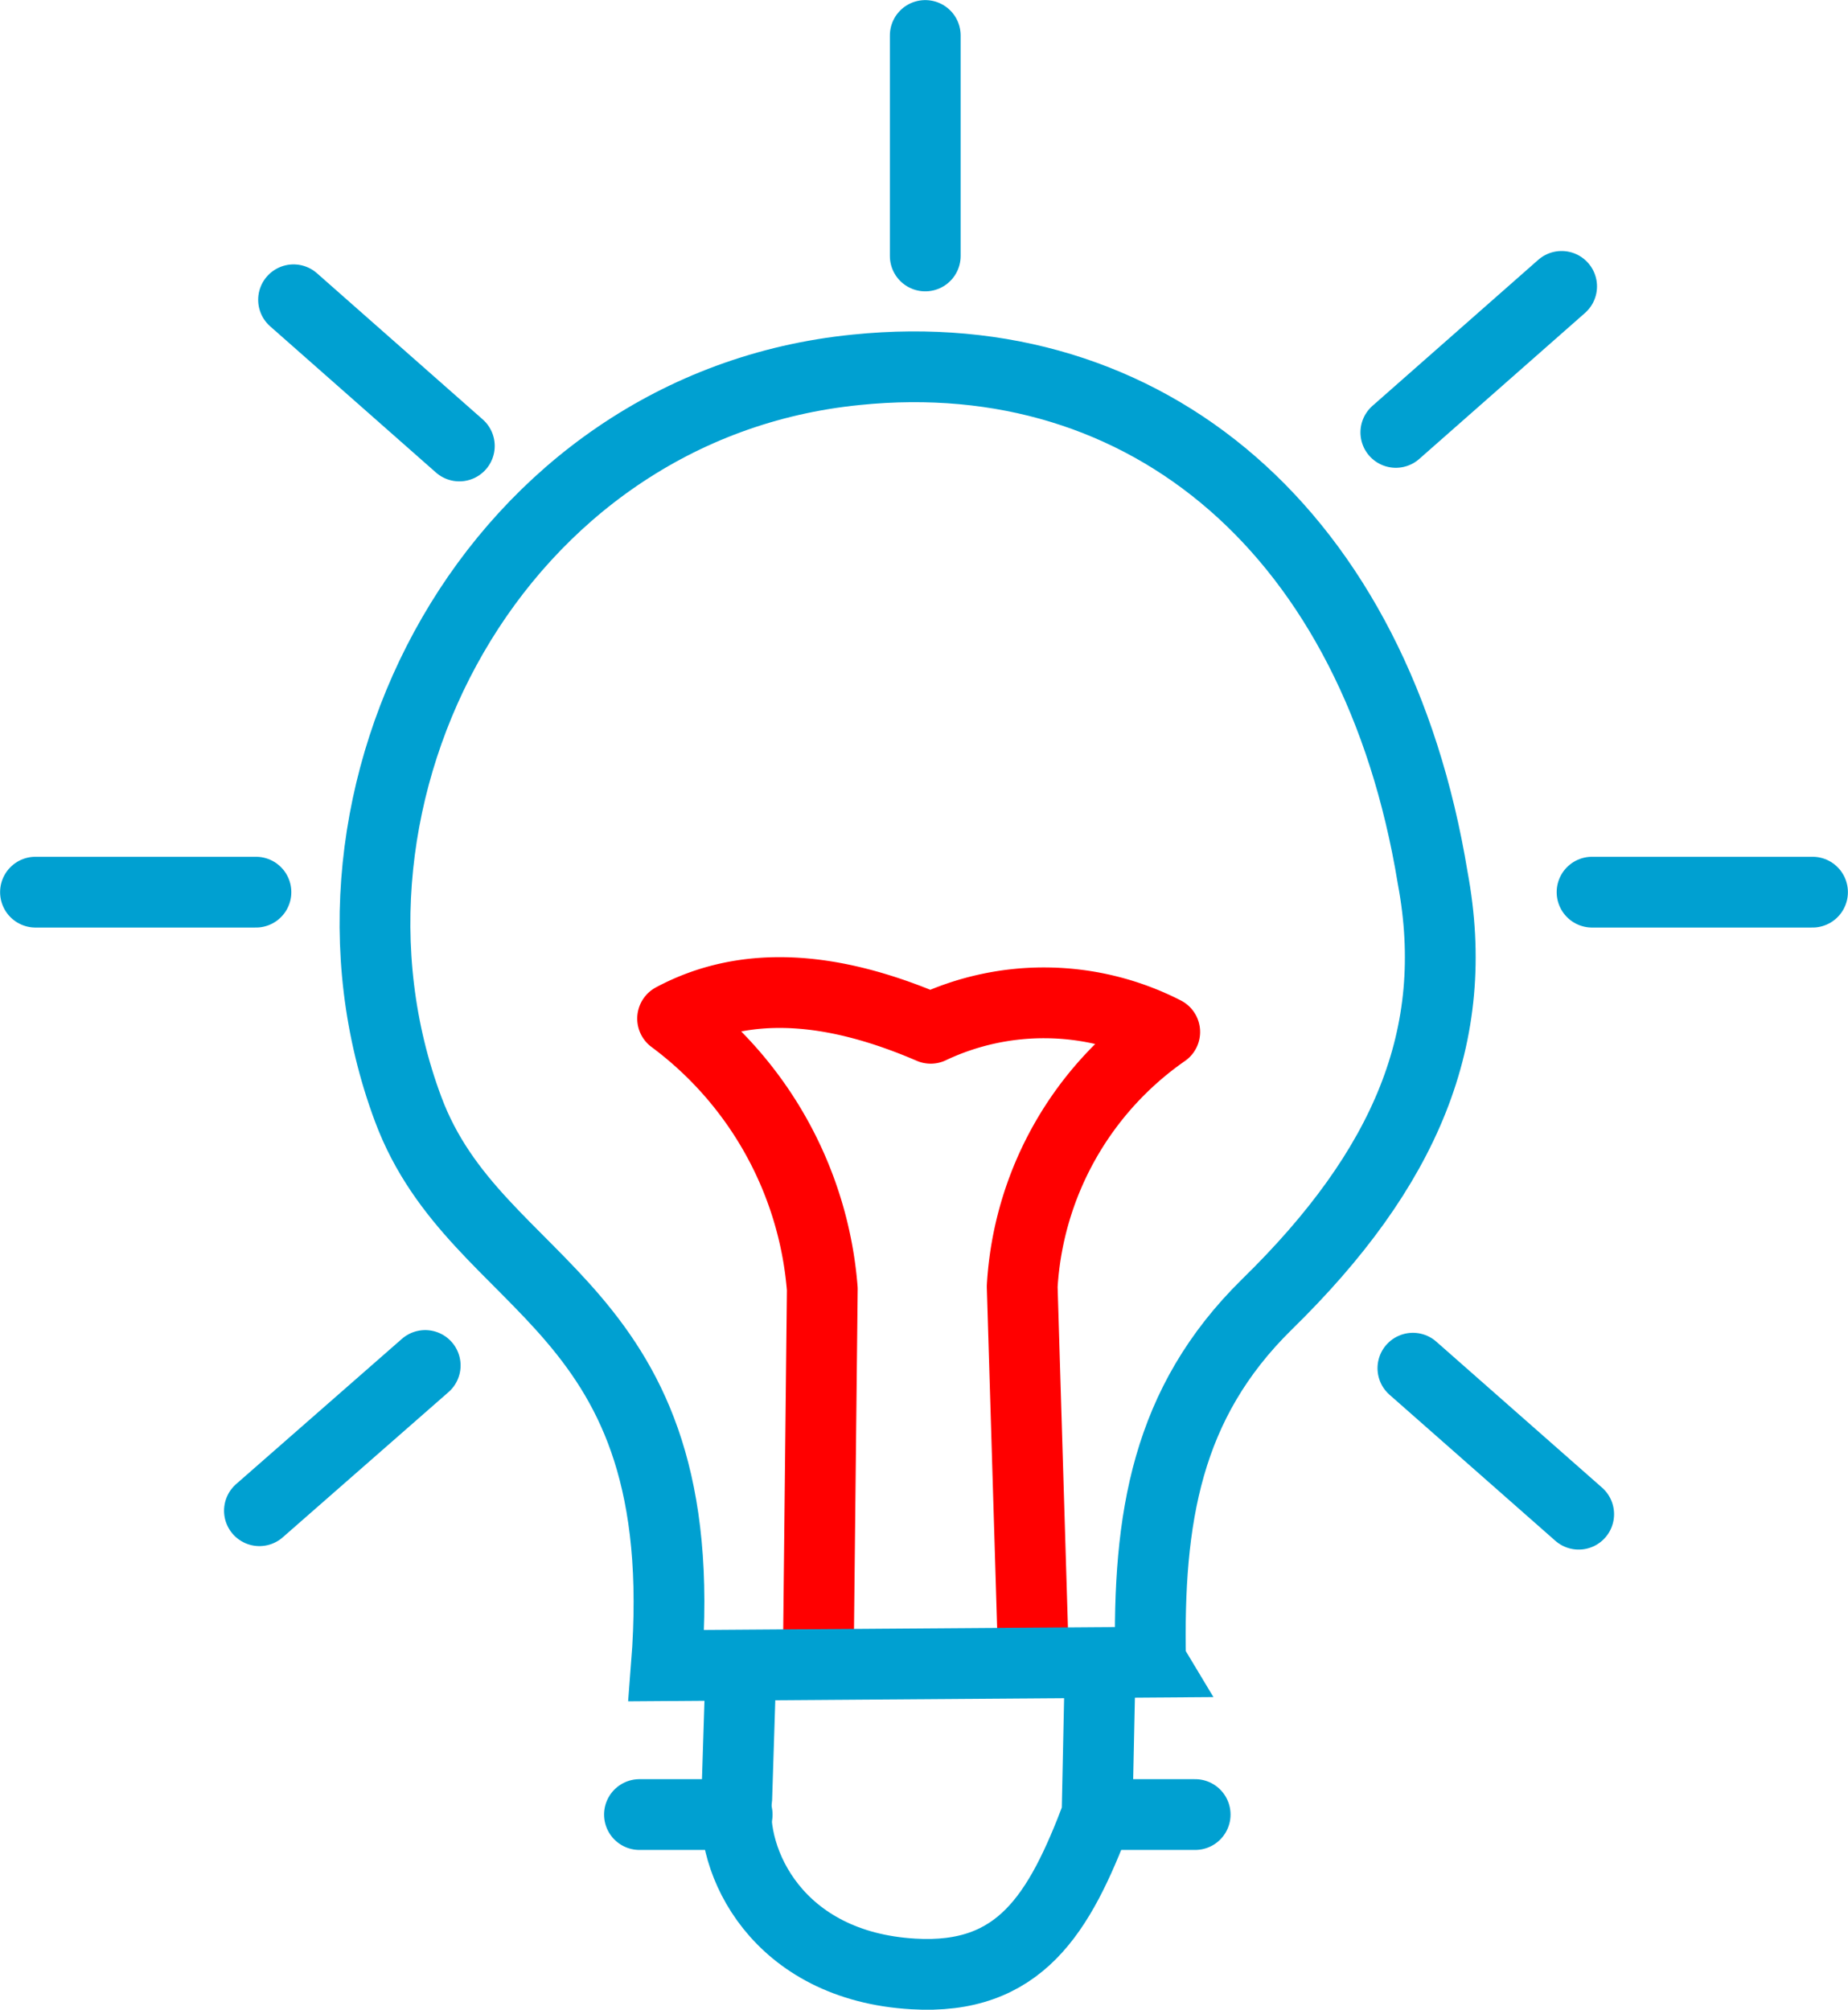 <svg xmlns="http://www.w3.org/2000/svg" viewBox="0 0 95.31 103.65"><defs><style>.cls-1,.cls-2{fill:none;stroke-linecap:round;stroke-width:3.65px;}.cls-1{stroke:red;stroke-linejoin:round;}.cls-2{stroke:#00a0d1;stroke-miterlimit:10;}</style></defs><g id="图层_2" data-name="图层 2"><g id="图层_1-2" data-name="图层 1"><path class="cls-1" d="M42.22,84l.19-17.52a19.26,19.26,0,0,0-7.72-13.95c3.74-2,8.18-1.71,13.31.5a13.66,13.66,0,0,1,12.07.19,17.2,17.2,0,0,0-7.35,13.13l.55,18.16"/><path class="cls-2" d="M59.37,85.72l-25,.18C35.85,67,24.61,66.77,21.05,57.2,15,41,25.54,20.92,44.17,19.07c15-1.53,26.8,8.41,29.72,26.2,1.52,8.14-1.39,15-8.55,22-5.18,5.09-6.15,11-6,18.4Z"/><line class="cls-2" x1="13.2" y1="46.01" x2="1.83" y2="46.01"/><line class="cls-2" x1="93.48" y1="46.01" x2="82.11" y2="46.01"/><line class="cls-2" x1="47.72" y1="1.83" x2="47.72" y2="13.2"/><line class="cls-2" x1="21.93" y1="70.42" x2="13.38" y2="77.91"/><line class="cls-2" x1="80.54" y1="14.77" x2="71.99" y2="22.3"/><line class="cls-2" x1="81.42" y1="78.09" x2="72.87" y2="70.56"/><line class="cls-2" x1="23.69" y1="23" x2="15.14" y2="15.46"/><path class="cls-2" d="M38.2,86.41,38,92.7c-.42,3.28,2.08,8.69,9.1,9.1,5.5.33,7.54-3.09,9.48-8.22L56.74,86"/><line class="cls-2" x1="61.64" y1="93.58" x2="56.6" y2="93.58"/><line class="cls-2" x1="38.02" y1="93.58" x2="32.98" y2="93.58"/></g></g></svg>